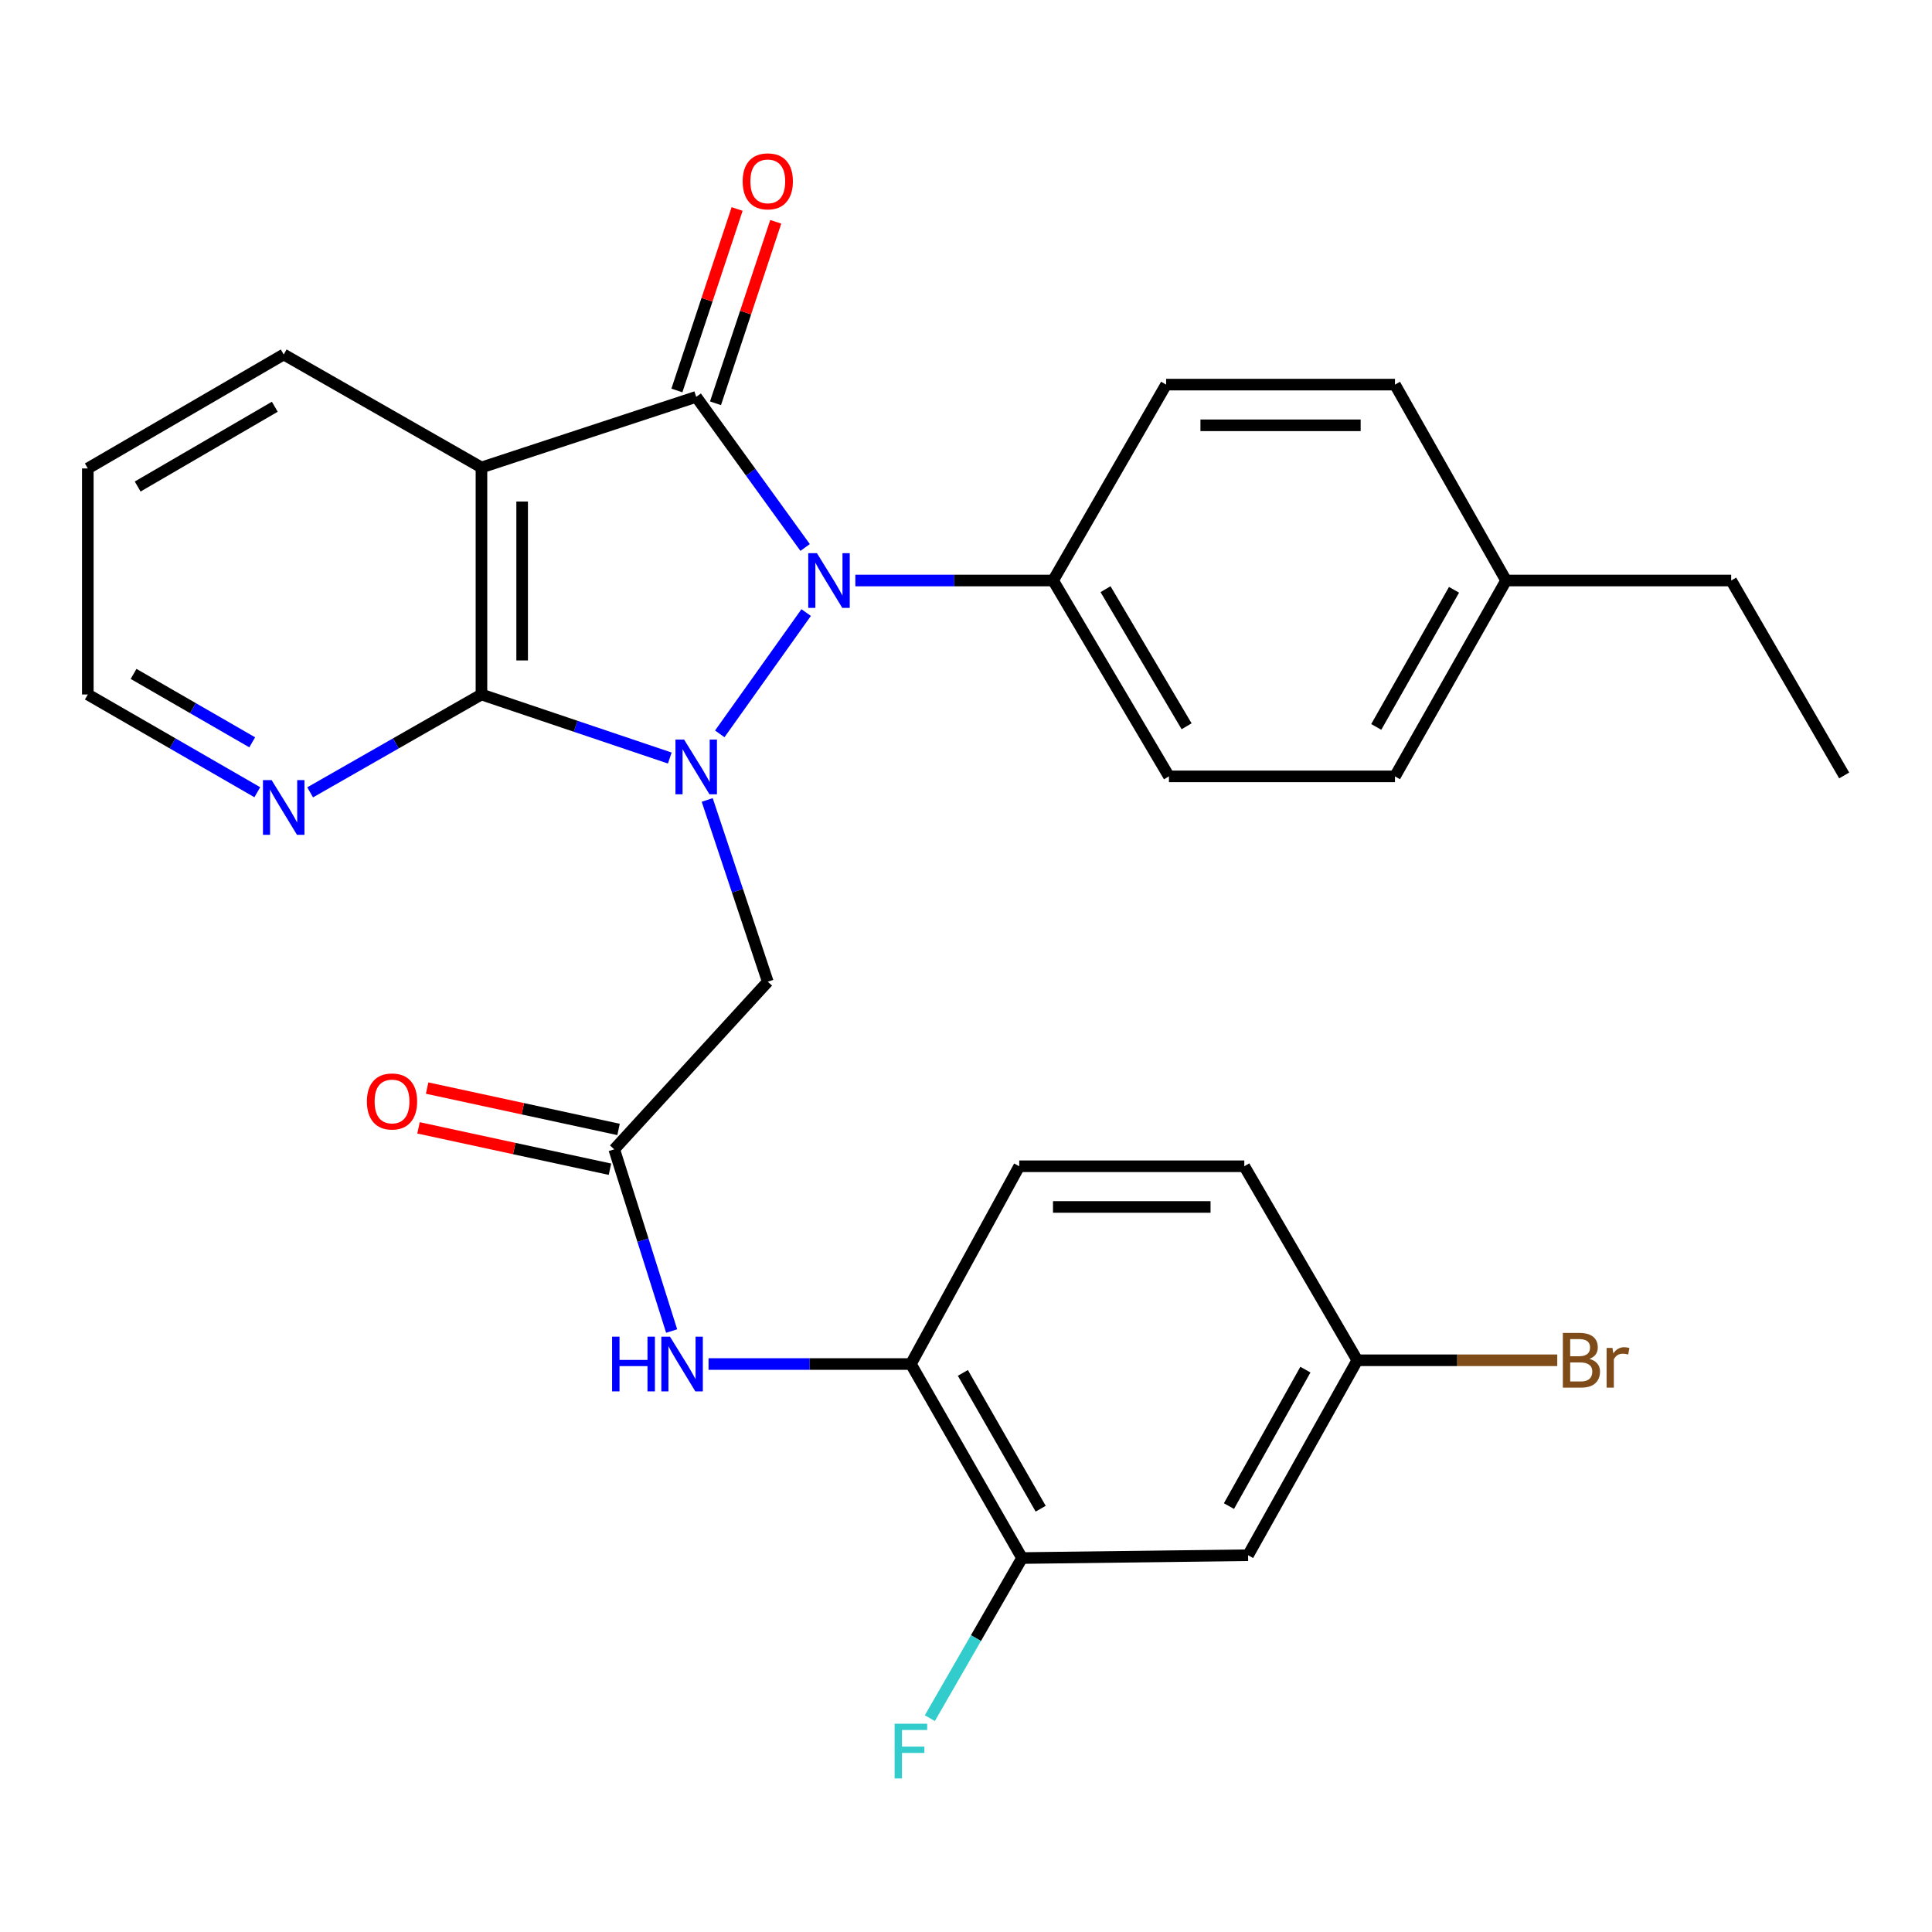 <?xml version='1.0' encoding='iso-8859-1'?>
<svg version='1.1' baseProfile='full'
              xmlns='http://www.w3.org/2000/svg'
                      xmlns:rdkit='http://www.rdkit.org/xml'
                      xmlns:xlink='http://www.w3.org/1999/xlink'
                  xml:space='preserve'
width='1000px' height='1000px' viewBox='0 0 1000 1000'>
<!-- END OF HEADER -->
<rect style='opacity:1.0;fill:#FFFFFF;stroke:none' width='1000' height='1000' x='0' y='0'> </rect>
<path class='bond-0' d='M 372.549,379.849 L 417.268,317.065' style='fill:none;fill-rule:evenodd;stroke:#0000FF;stroke-width:6px;stroke-linecap:butt;stroke-linejoin:miter;stroke-opacity:1' />
<path class='bond-2' d='M 346.681,392.357 L 297.941,375.912' style='fill:none;fill-rule:evenodd;stroke:#0000FF;stroke-width:6px;stroke-linecap:butt;stroke-linejoin:miter;stroke-opacity:1' />
<path class='bond-2' d='M 297.941,375.912 L 249.201,359.467' style='fill:none;fill-rule:evenodd;stroke:#000000;stroke-width:6px;stroke-linecap:butt;stroke-linejoin:miter;stroke-opacity:1' />
<path class='bond-4' d='M 366.05,414.06 L 381.725,461.092' style='fill:none;fill-rule:evenodd;stroke:#0000FF;stroke-width:6px;stroke-linecap:butt;stroke-linejoin:miter;stroke-opacity:1' />
<path class='bond-4' d='M 381.725,461.092 L 397.401,508.123' style='fill:none;fill-rule:evenodd;stroke:#000000;stroke-width:6px;stroke-linecap:butt;stroke-linejoin:miter;stroke-opacity:1' />
<path class='bond-1' d='M 416.729,283.376 L 388.541,244.396' style='fill:none;fill-rule:evenodd;stroke:#0000FF;stroke-width:6px;stroke-linecap:butt;stroke-linejoin:miter;stroke-opacity:1' />
<path class='bond-1' d='M 388.541,244.396 L 360.354,205.417' style='fill:none;fill-rule:evenodd;stroke:#000000;stroke-width:6px;stroke-linecap:butt;stroke-linejoin:miter;stroke-opacity:1' />
<path class='bond-7' d='M 442.729,300.468 L 493.913,300.468' style='fill:none;fill-rule:evenodd;stroke:#0000FF;stroke-width:6px;stroke-linecap:butt;stroke-linejoin:miter;stroke-opacity:1' />
<path class='bond-7' d='M 493.913,300.468 L 545.098,300.468' style='fill:none;fill-rule:evenodd;stroke:#000000;stroke-width:6px;stroke-linecap:butt;stroke-linejoin:miter;stroke-opacity:1' />
<path class='bond-11' d='M 370.349,208.734 L 385.936,161.768' style='fill:none;fill-rule:evenodd;stroke:#000000;stroke-width:6px;stroke-linecap:butt;stroke-linejoin:miter;stroke-opacity:1' />
<path class='bond-11' d='M 385.936,161.768 L 401.522,114.802' style='fill:none;fill-rule:evenodd;stroke:#FF0000;stroke-width:6px;stroke-linecap:butt;stroke-linejoin:miter;stroke-opacity:1' />
<path class='bond-11' d='M 350.359,202.1 L 365.945,155.134' style='fill:none;fill-rule:evenodd;stroke:#000000;stroke-width:6px;stroke-linecap:butt;stroke-linejoin:miter;stroke-opacity:1' />
<path class='bond-11' d='M 365.945,155.134 L 381.532,108.168' style='fill:none;fill-rule:evenodd;stroke:#FF0000;stroke-width:6px;stroke-linecap:butt;stroke-linejoin:miter;stroke-opacity:1' />
<path class='bond-29' d='M 360.354,205.417 L 249.201,241.961' style='fill:none;fill-rule:evenodd;stroke:#000000;stroke-width:6px;stroke-linecap:butt;stroke-linejoin:miter;stroke-opacity:1' />
<path class='bond-3' d='M 249.201,359.467 L 249.201,241.961' style='fill:none;fill-rule:evenodd;stroke:#000000;stroke-width:6px;stroke-linecap:butt;stroke-linejoin:miter;stroke-opacity:1' />
<path class='bond-3' d='M 270.264,341.841 L 270.264,259.587' style='fill:none;fill-rule:evenodd;stroke:#000000;stroke-width:6px;stroke-linecap:butt;stroke-linejoin:miter;stroke-opacity:1' />
<path class='bond-9' d='M 249.201,359.467 L 204.868,384.794' style='fill:none;fill-rule:evenodd;stroke:#000000;stroke-width:6px;stroke-linecap:butt;stroke-linejoin:miter;stroke-opacity:1' />
<path class='bond-9' d='M 204.868,384.794 L 160.535,410.121' style='fill:none;fill-rule:evenodd;stroke:#0000FF;stroke-width:6px;stroke-linecap:butt;stroke-linejoin:miter;stroke-opacity:1' />
<path class='bond-19' d='M 249.201,241.961 L 146.848,183.476' style='fill:none;fill-rule:evenodd;stroke:#000000;stroke-width:6px;stroke-linecap:butt;stroke-linejoin:miter;stroke-opacity:1' />
<path class='bond-5' d='M 397.401,508.123 L 317.936,594.89' style='fill:none;fill-rule:evenodd;stroke:#000000;stroke-width:6px;stroke-linecap:butt;stroke-linejoin:miter;stroke-opacity:1' />
<path class='bond-6' d='M 317.936,594.89 L 332.792,641.918' style='fill:none;fill-rule:evenodd;stroke:#000000;stroke-width:6px;stroke-linecap:butt;stroke-linejoin:miter;stroke-opacity:1' />
<path class='bond-6' d='M 332.792,641.918 L 347.647,688.946' style='fill:none;fill-rule:evenodd;stroke:#0000FF;stroke-width:6px;stroke-linecap:butt;stroke-linejoin:miter;stroke-opacity:1' />
<path class='bond-13' d='M 320.16,584.596 L 270.618,573.892' style='fill:none;fill-rule:evenodd;stroke:#000000;stroke-width:6px;stroke-linecap:butt;stroke-linejoin:miter;stroke-opacity:1' />
<path class='bond-13' d='M 270.618,573.892 L 221.076,563.187' style='fill:none;fill-rule:evenodd;stroke:#FF0000;stroke-width:6px;stroke-linecap:butt;stroke-linejoin:miter;stroke-opacity:1' />
<path class='bond-13' d='M 315.712,605.184 L 266.17,594.479' style='fill:none;fill-rule:evenodd;stroke:#000000;stroke-width:6px;stroke-linecap:butt;stroke-linejoin:miter;stroke-opacity:1' />
<path class='bond-13' d='M 266.17,594.479 L 216.628,583.775' style='fill:none;fill-rule:evenodd;stroke:#FF0000;stroke-width:6px;stroke-linecap:butt;stroke-linejoin:miter;stroke-opacity:1' />
<path class='bond-8' d='M 366.741,706.019 L 419.107,706.019' style='fill:none;fill-rule:evenodd;stroke:#0000FF;stroke-width:6px;stroke-linecap:butt;stroke-linejoin:miter;stroke-opacity:1' />
<path class='bond-8' d='M 419.107,706.019 L 471.472,706.019' style='fill:none;fill-rule:evenodd;stroke:#000000;stroke-width:6px;stroke-linecap:butt;stroke-linejoin:miter;stroke-opacity:1' />
<path class='bond-15' d='M 545.098,300.468 L 605.045,401.85' style='fill:none;fill-rule:evenodd;stroke:#000000;stroke-width:6px;stroke-linecap:butt;stroke-linejoin:miter;stroke-opacity:1' />
<path class='bond-15' d='M 572.22,304.955 L 614.183,375.922' style='fill:none;fill-rule:evenodd;stroke:#000000;stroke-width:6px;stroke-linecap:butt;stroke-linejoin:miter;stroke-opacity:1' />
<path class='bond-16' d='M 545.098,300.468 L 603.582,199.075' style='fill:none;fill-rule:evenodd;stroke:#000000;stroke-width:6px;stroke-linecap:butt;stroke-linejoin:miter;stroke-opacity:1' />
<path class='bond-10' d='M 471.472,706.019 L 529.008,806.442' style='fill:none;fill-rule:evenodd;stroke:#000000;stroke-width:6px;stroke-linecap:butt;stroke-linejoin:miter;stroke-opacity:1' />
<path class='bond-10' d='M 498.378,710.612 L 538.653,780.908' style='fill:none;fill-rule:evenodd;stroke:#000000;stroke-width:6px;stroke-linecap:butt;stroke-linejoin:miter;stroke-opacity:1' />
<path class='bond-14' d='M 471.472,706.019 L 527.557,603.655' style='fill:none;fill-rule:evenodd;stroke:#000000;stroke-width:6px;stroke-linecap:butt;stroke-linejoin:miter;stroke-opacity:1' />
<path class='bond-25' d='M 133.182,410.059 L 89.318,384.763' style='fill:none;fill-rule:evenodd;stroke:#0000FF;stroke-width:6px;stroke-linecap:butt;stroke-linejoin:miter;stroke-opacity:1' />
<path class='bond-25' d='M 89.318,384.763 L 45.455,359.467' style='fill:none;fill-rule:evenodd;stroke:#000000;stroke-width:6px;stroke-linecap:butt;stroke-linejoin:miter;stroke-opacity:1' />
<path class='bond-25' d='M 130.545,384.224 L 99.841,366.517' style='fill:none;fill-rule:evenodd;stroke:#0000FF;stroke-width:6px;stroke-linecap:butt;stroke-linejoin:miter;stroke-opacity:1' />
<path class='bond-25' d='M 99.841,366.517 L 69.136,348.81' style='fill:none;fill-rule:evenodd;stroke:#000000;stroke-width:6px;stroke-linecap:butt;stroke-linejoin:miter;stroke-opacity:1' />
<path class='bond-12' d='M 529.008,806.442 L 646,804.979' style='fill:none;fill-rule:evenodd;stroke:#000000;stroke-width:6px;stroke-linecap:butt;stroke-linejoin:miter;stroke-opacity:1' />
<path class='bond-18' d='M 529.008,806.442 L 505.147,847.88' style='fill:none;fill-rule:evenodd;stroke:#000000;stroke-width:6px;stroke-linecap:butt;stroke-linejoin:miter;stroke-opacity:1' />
<path class='bond-18' d='M 505.147,847.88 L 481.285,889.319' style='fill:none;fill-rule:evenodd;stroke:#33CCCC;stroke-width:6px;stroke-linecap:butt;stroke-linejoin:miter;stroke-opacity:1' />
<path class='bond-32' d='M 646,804.979 L 702.53,704.077' style='fill:none;fill-rule:evenodd;stroke:#000000;stroke-width:6px;stroke-linecap:butt;stroke-linejoin:miter;stroke-opacity:1' />
<path class='bond-32' d='M 636.104,779.549 L 675.675,708.918' style='fill:none;fill-rule:evenodd;stroke:#000000;stroke-width:6px;stroke-linecap:butt;stroke-linejoin:miter;stroke-opacity:1' />
<path class='bond-20' d='M 527.557,603.655 L 644.046,603.655' style='fill:none;fill-rule:evenodd;stroke:#000000;stroke-width:6px;stroke-linecap:butt;stroke-linejoin:miter;stroke-opacity:1' />
<path class='bond-20' d='M 545.03,624.717 L 626.572,624.717' style='fill:none;fill-rule:evenodd;stroke:#000000;stroke-width:6px;stroke-linecap:butt;stroke-linejoin:miter;stroke-opacity:1' />
<path class='bond-22' d='M 605.045,401.85 L 722.036,401.85' style='fill:none;fill-rule:evenodd;stroke:#000000;stroke-width:6px;stroke-linecap:butt;stroke-linejoin:miter;stroke-opacity:1' />
<path class='bond-21' d='M 603.582,199.075 L 722.036,199.075' style='fill:none;fill-rule:evenodd;stroke:#000000;stroke-width:6px;stroke-linecap:butt;stroke-linejoin:miter;stroke-opacity:1' />
<path class='bond-21' d='M 621.35,220.137 L 704.268,220.137' style='fill:none;fill-rule:evenodd;stroke:#000000;stroke-width:6px;stroke-linecap:butt;stroke-linejoin:miter;stroke-opacity:1' />
<path class='bond-17' d='M 702.53,704.077 L 644.046,603.655' style='fill:none;fill-rule:evenodd;stroke:#000000;stroke-width:6px;stroke-linecap:butt;stroke-linejoin:miter;stroke-opacity:1' />
<path class='bond-23' d='M 702.53,704.077 L 754.28,704.077' style='fill:none;fill-rule:evenodd;stroke:#000000;stroke-width:6px;stroke-linecap:butt;stroke-linejoin:miter;stroke-opacity:1' />
<path class='bond-23' d='M 754.28,704.077 L 806.03,704.077' style='fill:none;fill-rule:evenodd;stroke:#7F4C19;stroke-width:6px;stroke-linecap:butt;stroke-linejoin:miter;stroke-opacity:1' />
<path class='bond-30' d='M 146.848,183.476 L 45.455,242.464' style='fill:none;fill-rule:evenodd;stroke:#000000;stroke-width:6px;stroke-linecap:butt;stroke-linejoin:miter;stroke-opacity:1' />
<path class='bond-30' d='M 142.231,210.531 L 71.255,251.822' style='fill:none;fill-rule:evenodd;stroke:#000000;stroke-width:6px;stroke-linecap:butt;stroke-linejoin:miter;stroke-opacity:1' />
<path class='bond-24' d='M 722.036,199.075 L 779.549,300.468' style='fill:none;fill-rule:evenodd;stroke:#000000;stroke-width:6px;stroke-linecap:butt;stroke-linejoin:miter;stroke-opacity:1' />
<path class='bond-31' d='M 722.036,401.85 L 779.549,300.468' style='fill:none;fill-rule:evenodd;stroke:#000000;stroke-width:6px;stroke-linecap:butt;stroke-linejoin:miter;stroke-opacity:1' />
<path class='bond-31' d='M 712.343,376.25 L 752.602,305.283' style='fill:none;fill-rule:evenodd;stroke:#000000;stroke-width:6px;stroke-linecap:butt;stroke-linejoin:miter;stroke-opacity:1' />
<path class='bond-26' d='M 779.549,300.468 L 896.061,300.468' style='fill:none;fill-rule:evenodd;stroke:#000000;stroke-width:6px;stroke-linecap:butt;stroke-linejoin:miter;stroke-opacity:1' />
<path class='bond-27' d='M 45.455,359.467 L 45.455,242.464' style='fill:none;fill-rule:evenodd;stroke:#000000;stroke-width:6px;stroke-linecap:butt;stroke-linejoin:miter;stroke-opacity:1' />
<path class='bond-28' d='M 896.061,300.468 L 954.545,401.37' style='fill:none;fill-rule:evenodd;stroke:#000000;stroke-width:6px;stroke-linecap:butt;stroke-linejoin:miter;stroke-opacity:1' />
<path  class='atom-0' d='M 354.094 382.811
L 363.374 397.811
Q 364.294 399.291, 365.774 401.971
Q 367.254 404.651, 367.334 404.811
L 367.334 382.811
L 371.094 382.811
L 371.094 411.131
L 367.214 411.131
L 357.254 394.731
Q 356.094 392.811, 354.854 390.611
Q 353.654 388.411, 353.294 387.731
L 353.294 411.131
L 349.614 411.131
L 349.614 382.811
L 354.094 382.811
' fill='#0000FF'/>
<path  class='atom-1' d='M 422.829 286.308
L 432.109 301.308
Q 433.029 302.788, 434.509 305.468
Q 435.989 308.148, 436.069 308.308
L 436.069 286.308
L 439.829 286.308
L 439.829 314.628
L 435.949 314.628
L 425.989 298.228
Q 424.829 296.308, 423.589 294.108
Q 422.389 291.908, 422.029 291.228
L 422.029 314.628
L 418.349 314.628
L 418.349 286.308
L 422.829 286.308
' fill='#0000FF'/>
<path  class='atom-7' d='M 316.821 691.859
L 320.661 691.859
L 320.661 703.899
L 335.141 703.899
L 335.141 691.859
L 338.981 691.859
L 338.981 720.179
L 335.141 720.179
L 335.141 707.099
L 320.661 707.099
L 320.661 720.179
L 316.821 720.179
L 316.821 691.859
' fill='#0000FF'/>
<path  class='atom-7' d='M 346.781 691.859
L 356.061 706.859
Q 356.981 708.339, 358.461 711.019
Q 359.941 713.699, 360.021 713.859
L 360.021 691.859
L 363.781 691.859
L 363.781 720.179
L 359.901 720.179
L 349.941 703.779
Q 348.781 701.859, 347.541 699.659
Q 346.341 697.459, 345.981 696.779
L 345.981 720.179
L 342.301 720.179
L 342.301 691.859
L 346.781 691.859
' fill='#0000FF'/>
<path  class='atom-10' d='M 140.588 403.78
L 149.868 418.78
Q 150.788 420.26, 152.268 422.94
Q 153.748 425.62, 153.828 425.78
L 153.828 403.78
L 157.588 403.78
L 157.588 432.1
L 153.708 432.1
L 143.748 415.7
Q 142.588 413.78, 141.348 411.58
Q 140.148 409.38, 139.788 408.7
L 139.788 432.1
L 136.108 432.1
L 136.108 403.78
L 140.588 403.78
' fill='#0000FF'/>
<path  class='atom-12' d='M 384.401 93.864
Q 384.401 87.064, 387.761 83.264
Q 391.121 79.464, 397.401 79.464
Q 403.681 79.464, 407.041 83.264
Q 410.401 87.064, 410.401 93.864
Q 410.401 100.744, 407.001 104.664
Q 403.601 108.544, 397.401 108.544
Q 391.161 108.544, 387.761 104.664
Q 384.401 100.784, 384.401 93.864
M 397.401 105.344
Q 401.721 105.344, 404.041 102.464
Q 406.401 99.544, 406.401 93.864
Q 406.401 88.304, 404.041 85.504
Q 401.721 82.664, 397.401 82.664
Q 393.081 82.664, 390.721 85.464
Q 388.401 88.264, 388.401 93.864
Q 388.401 99.584, 390.721 102.464
Q 393.081 105.344, 397.401 105.344
' fill='#FF0000'/>
<path  class='atom-14' d='M 189.91 570.116
Q 189.91 563.316, 193.27 559.516
Q 196.63 555.716, 202.91 555.716
Q 209.19 555.716, 212.55 559.516
Q 215.91 563.316, 215.91 570.116
Q 215.91 576.996, 212.51 580.916
Q 209.11 584.796, 202.91 584.796
Q 196.67 584.796, 193.27 580.916
Q 189.91 577.036, 189.91 570.116
M 202.91 581.596
Q 207.23 581.596, 209.55 578.716
Q 211.91 575.796, 211.91 570.116
Q 211.91 564.556, 209.55 561.756
Q 207.23 558.916, 202.91 558.916
Q 198.59 558.916, 196.23 561.716
Q 193.91 564.516, 193.91 570.116
Q 193.91 575.836, 196.23 578.716
Q 198.59 581.596, 202.91 581.596
' fill='#FF0000'/>
<path  class='atom-19' d='M 463.052 892.201
L 479.892 892.201
L 479.892 895.441
L 466.852 895.441
L 466.852 904.041
L 478.452 904.041
L 478.452 907.321
L 466.852 907.321
L 466.852 920.521
L 463.052 920.521
L 463.052 892.201
' fill='#33CCCC'/>
<path  class='atom-24' d='M 822.69 703.357
Q 825.41 704.117, 826.77 705.797
Q 828.17 707.437, 828.17 709.877
Q 828.17 713.797, 825.65 716.037
Q 823.17 718.237, 818.45 718.237
L 808.93 718.237
L 808.93 689.917
L 817.29 689.917
Q 822.13 689.917, 824.57 691.877
Q 827.01 693.837, 827.01 697.437
Q 827.01 701.717, 822.69 703.357
M 812.73 693.117
L 812.73 701.997
L 817.29 701.997
Q 820.09 701.997, 821.53 700.877
Q 823.01 699.717, 823.01 697.437
Q 823.01 693.117, 817.29 693.117
L 812.73 693.117
M 818.45 715.037
Q 821.21 715.037, 822.69 713.717
Q 824.17 712.397, 824.17 709.877
Q 824.17 707.557, 822.53 706.397
Q 820.93 705.197, 817.85 705.197
L 812.73 705.197
L 812.73 715.037
L 818.45 715.037
' fill='#7F4C19'/>
<path  class='atom-24' d='M 834.61 697.677
L 835.05 700.517
Q 837.21 697.317, 840.73 697.317
Q 841.85 697.317, 843.37 697.717
L 842.77 701.077
Q 841.05 700.677, 840.09 700.677
Q 838.41 700.677, 837.29 701.357
Q 836.21 701.997, 835.33 703.557
L 835.33 718.237
L 831.57 718.237
L 831.57 697.677
L 834.61 697.677
' fill='#7F4C19'/>
</svg>
